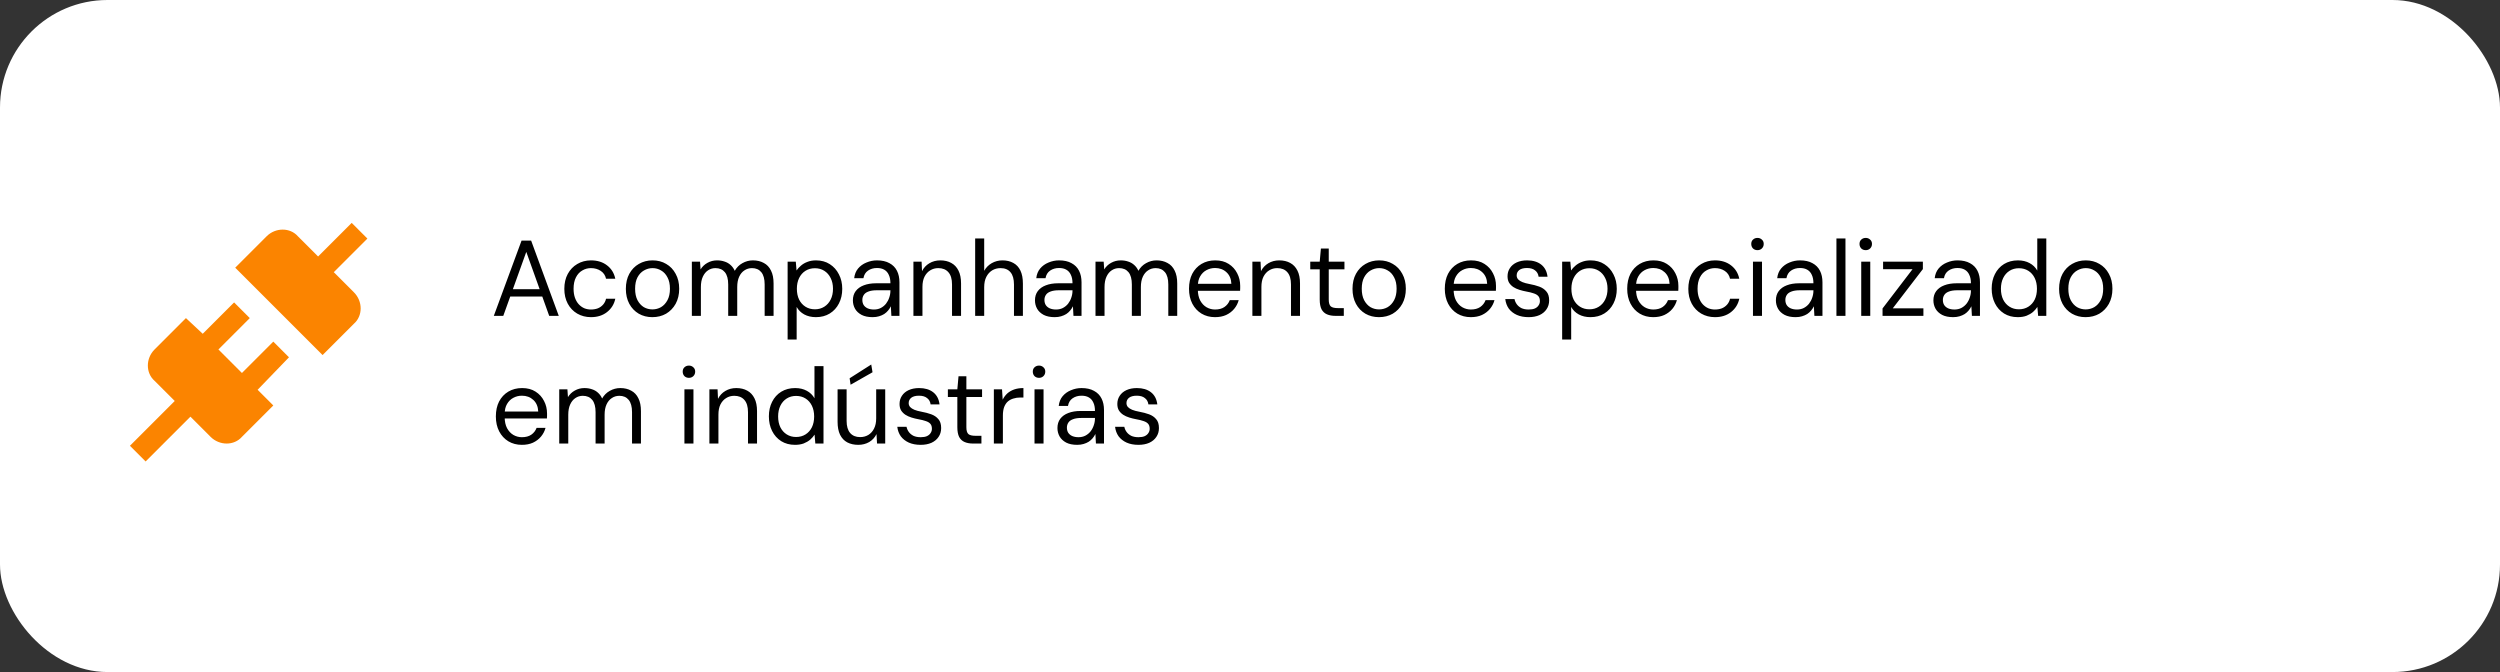 <svg xmlns="http://www.w3.org/2000/svg" width="372" height="100" viewBox="0 0 372 100" fill="none"><rect x="0" y="0" width="372" height="100" fill="#333333" stroke="none"/><rect width="372" height="100" rx="16" fill="white"></rect><path d="M52.667 43.5C54 44.833 54 47 52.667 48.167L48 52.833L35 39.833L39.667 35.167C41 33.833 43.167 33.833 44.333 35.167L47.333 38.167L52.333 33.167L54.667 35.5L49.667 40.5L52.667 43.5ZM43 53.167L40.667 50.833L36 55.5L32.5 52L37.167 47.333L34.833 45L30.167 49.667L27.667 47.333L23 52C21.667 53.333 21.667 55.5 23 56.667L26 59.667L19.333 66.333L21.667 68.667L28.333 62L31.333 65C32.667 66.333 34.833 66.333 36 65L40.667 60.333L38.333 58L43 53.167Z" fill="#FB8400"></path><path d="M73.48 47L77.608 35.8H79.032L83.144 47H81.72L78.312 37.48L74.888 47H73.48ZM75.368 44.12L75.752 43.032H80.824L81.208 44.12H75.368ZM87.939 47.192C87.182 47.192 86.499 47.016 85.891 46.664C85.294 46.312 84.825 45.821 84.484 45.192C84.142 44.552 83.972 43.816 83.972 42.984C83.972 42.131 84.142 41.389 84.484 40.76C84.825 40.131 85.294 39.64 85.891 39.288C86.499 38.925 87.182 38.744 87.939 38.744C88.9 38.744 89.7 38.995 90.34 39.496C90.98 39.987 91.385 40.648 91.555 41.48H90.18C90.073 40.979 89.811 40.589 89.395 40.312C88.98 40.035 88.489 39.896 87.924 39.896C87.465 39.896 87.038 40.013 86.644 40.248C86.249 40.472 85.934 40.813 85.7 41.272C85.465 41.731 85.347 42.296 85.347 42.968C85.347 43.469 85.417 43.917 85.555 44.312C85.694 44.696 85.881 45.016 86.115 45.272C86.35 45.528 86.622 45.725 86.931 45.864C87.251 45.992 87.582 46.056 87.924 46.056C88.308 46.056 88.654 45.997 88.963 45.88C89.273 45.752 89.534 45.565 89.748 45.32C89.961 45.075 90.105 44.787 90.18 44.456H91.555C91.385 45.267 90.974 45.928 90.323 46.44C89.683 46.941 88.889 47.192 87.939 47.192ZM97.064 47.192C96.317 47.192 95.645 47.021 95.048 46.68C94.45 46.328 93.981 45.837 93.64 45.208C93.298 44.568 93.128 43.827 93.128 42.984C93.128 42.12 93.298 41.373 93.64 40.744C93.992 40.104 94.466 39.613 95.064 39.272C95.672 38.92 96.349 38.744 97.096 38.744C97.864 38.744 98.541 38.92 99.128 39.272C99.725 39.613 100.194 40.104 100.536 40.744C100.888 41.373 101.064 42.115 101.064 42.968C101.064 43.821 100.888 44.568 100.536 45.208C100.184 45.837 99.709 46.328 99.112 46.68C98.514 47.021 97.832 47.192 97.064 47.192ZM97.08 46.04C97.538 46.04 97.965 45.928 98.36 45.704C98.754 45.469 99.074 45.123 99.32 44.664C99.565 44.205 99.688 43.64 99.688 42.968C99.688 42.285 99.565 41.72 99.32 41.272C99.085 40.813 98.77 40.472 98.376 40.248C97.992 40.013 97.565 39.896 97.096 39.896C96.648 39.896 96.221 40.013 95.816 40.248C95.421 40.472 95.101 40.813 94.856 41.272C94.621 41.72 94.504 42.285 94.504 42.968C94.504 43.64 94.621 44.205 94.856 44.664C95.101 45.123 95.416 45.469 95.8 45.704C96.194 45.928 96.621 46.04 97.08 46.04ZM102.948 47V38.936H104.164L104.244 40.088C104.5 39.672 104.841 39.347 105.268 39.112C105.705 38.867 106.18 38.744 106.692 38.744C107.108 38.744 107.481 38.803 107.812 38.92C108.153 39.027 108.452 39.197 108.708 39.432C108.964 39.656 109.172 39.944 109.332 40.296C109.609 39.805 109.988 39.427 110.468 39.16C110.959 38.883 111.481 38.744 112.036 38.744C112.655 38.744 113.193 38.872 113.652 39.128C114.121 39.373 114.479 39.752 114.724 40.264C114.98 40.765 115.108 41.405 115.108 42.184V47H113.78V42.328C113.78 41.517 113.615 40.909 113.284 40.504C112.953 40.099 112.489 39.896 111.892 39.896C111.476 39.896 111.103 40.008 110.772 40.232C110.441 40.445 110.18 40.76 109.988 41.176C109.796 41.592 109.7 42.104 109.7 42.712V47H108.356V42.328C108.356 41.517 108.191 40.909 107.86 40.504C107.529 40.099 107.06 39.896 106.452 39.896C106.047 39.896 105.679 40.008 105.348 40.232C105.028 40.445 104.772 40.76 104.58 41.176C104.388 41.592 104.292 42.104 104.292 42.712V47H102.948ZM117.198 50.52V38.936H118.414L118.526 40.248C118.697 39.992 118.915 39.752 119.182 39.528C119.449 39.293 119.769 39.107 120.142 38.968C120.515 38.819 120.942 38.744 121.422 38.744C122.211 38.744 122.894 38.931 123.47 39.304C124.057 39.677 124.51 40.184 124.83 40.824C125.161 41.453 125.326 42.173 125.326 42.984C125.326 43.795 125.161 44.52 124.83 45.16C124.51 45.789 124.057 46.285 123.47 46.648C122.883 47.011 122.195 47.192 121.406 47.192C120.755 47.192 120.179 47.059 119.678 46.792C119.187 46.525 118.809 46.152 118.542 45.672V50.52H117.198ZM121.262 46.024C121.785 46.024 122.249 45.896 122.654 45.64C123.059 45.384 123.374 45.032 123.598 44.584C123.833 44.125 123.95 43.587 123.95 42.968C123.95 42.36 123.833 41.827 123.598 41.368C123.374 40.909 123.059 40.552 122.654 40.296C122.249 40.04 121.785 39.912 121.262 39.912C120.729 39.912 120.259 40.04 119.854 40.296C119.449 40.552 119.134 40.909 118.91 41.368C118.686 41.827 118.574 42.36 118.574 42.968C118.574 43.587 118.686 44.125 118.91 44.584C119.134 45.032 119.449 45.384 119.854 45.64C120.259 45.896 120.729 46.024 121.262 46.024ZM129.838 47.192C129.187 47.192 128.643 47.08 128.206 46.856C127.768 46.621 127.443 46.317 127.23 45.944C127.016 45.56 126.91 45.144 126.91 44.696C126.91 44.152 127.048 43.693 127.326 43.32C127.614 42.936 128.014 42.648 128.526 42.456C129.048 42.253 129.662 42.152 130.366 42.152H132.494C132.494 41.651 132.414 41.235 132.254 40.904C132.104 40.563 131.88 40.307 131.582 40.136C131.294 39.965 130.931 39.88 130.494 39.88C129.982 39.88 129.539 40.008 129.166 40.264C128.792 40.52 128.563 40.899 128.478 41.4H127.102C127.166 40.824 127.358 40.344 127.678 39.96C128.008 39.565 128.424 39.267 128.926 39.064C129.427 38.851 129.95 38.744 130.494 38.744C131.24 38.744 131.859 38.883 132.35 39.16C132.851 39.427 133.224 39.805 133.47 40.296C133.715 40.776 133.838 41.347 133.838 42.008V47H132.638L132.558 45.576C132.451 45.8 132.312 46.013 132.142 46.216C131.982 46.408 131.79 46.579 131.566 46.728C131.342 46.867 131.086 46.979 130.798 47.064C130.52 47.149 130.2 47.192 129.838 47.192ZM130.046 46.056C130.419 46.056 130.755 45.981 131.054 45.832C131.363 45.672 131.624 45.459 131.838 45.192C132.051 44.915 132.211 44.611 132.318 44.28C132.435 43.949 132.494 43.603 132.494 43.24V43.192H130.478C129.955 43.192 129.534 43.256 129.214 43.384C128.894 43.501 128.664 43.672 128.526 43.896C128.387 44.109 128.318 44.355 128.318 44.632C128.318 44.92 128.382 45.171 128.51 45.384C128.648 45.597 128.846 45.763 129.102 45.88C129.368 45.997 129.683 46.056 130.046 46.056ZM135.917 47V38.936H137.133L137.197 40.344C137.453 39.843 137.816 39.453 138.285 39.176C138.765 38.888 139.309 38.744 139.917 38.744C140.546 38.744 141.09 38.872 141.549 39.128C142.008 39.373 142.365 39.752 142.621 40.264C142.877 40.765 143.005 41.405 143.005 42.184V47H141.661V42.328C141.661 41.517 141.48 40.909 141.117 40.504C140.765 40.099 140.264 39.896 139.613 39.896C139.165 39.896 138.765 40.008 138.413 40.232C138.061 40.445 137.778 40.76 137.565 41.176C137.362 41.581 137.261 42.088 137.261 42.696V47H135.917ZM145.104 47V35.48H146.448V40.296C146.715 39.816 147.088 39.437 147.568 39.16C148.059 38.883 148.592 38.744 149.168 38.744C149.787 38.744 150.326 38.872 150.784 39.128C151.243 39.373 151.595 39.752 151.84 40.264C152.086 40.776 152.208 41.421 152.208 42.2V47H150.88V42.344C150.88 41.533 150.71 40.925 150.368 40.52C150.027 40.104 149.531 39.896 148.88 39.896C148.422 39.896 148.006 40.008 147.632 40.232C147.27 40.456 146.982 40.776 146.768 41.192C146.555 41.608 146.448 42.12 146.448 42.728V47H145.104ZM156.932 47.192C156.281 47.192 155.737 47.08 155.299 46.856C154.862 46.621 154.537 46.317 154.324 45.944C154.11 45.56 154.004 45.144 154.004 44.696C154.004 44.152 154.142 43.693 154.42 43.32C154.708 42.936 155.108 42.648 155.62 42.456C156.142 42.253 156.756 42.152 157.46 42.152H159.588C159.588 41.651 159.508 41.235 159.348 40.904C159.198 40.563 158.974 40.307 158.676 40.136C158.388 39.965 158.025 39.88 157.588 39.88C157.076 39.88 156.633 40.008 156.26 40.264C155.886 40.52 155.657 40.899 155.572 41.4H154.196C154.26 40.824 154.452 40.344 154.772 39.96C155.102 39.565 155.518 39.267 156.02 39.064C156.521 38.851 157.044 38.744 157.588 38.744C158.334 38.744 158.953 38.883 159.444 39.16C159.945 39.427 160.318 39.805 160.564 40.296C160.809 40.776 160.932 41.347 160.932 42.008V47H159.732L159.652 45.576C159.545 45.8 159.406 46.013 159.236 46.216C159.076 46.408 158.884 46.579 158.66 46.728C158.436 46.867 158.18 46.979 157.891 47.064C157.614 47.149 157.294 47.192 156.932 47.192ZM157.14 46.056C157.513 46.056 157.849 45.981 158.148 45.832C158.457 45.672 158.718 45.459 158.932 45.192C159.145 44.915 159.305 44.611 159.412 44.28C159.529 43.949 159.588 43.603 159.588 43.24V43.192H157.572C157.049 43.192 156.628 43.256 156.308 43.384C155.988 43.501 155.758 43.672 155.62 43.896C155.481 44.109 155.412 44.355 155.412 44.632C155.412 44.92 155.476 45.171 155.604 45.384C155.742 45.597 155.94 45.763 156.196 45.88C156.462 45.997 156.777 46.056 157.14 46.056ZM163.011 47V38.936H164.227L164.307 40.088C164.563 39.672 164.904 39.347 165.331 39.112C165.768 38.867 166.243 38.744 166.755 38.744C167.171 38.744 167.544 38.803 167.875 38.92C168.216 39.027 168.515 39.197 168.771 39.432C169.027 39.656 169.235 39.944 169.395 40.296C169.672 39.805 170.051 39.427 170.531 39.16C171.021 38.883 171.544 38.744 172.099 38.744C172.717 38.744 173.256 38.872 173.715 39.128C174.184 39.373 174.541 39.752 174.787 40.264C175.043 40.765 175.171 41.405 175.171 42.184V47H173.843V42.328C173.843 41.517 173.677 40.909 173.347 40.504C173.016 40.099 172.552 39.896 171.955 39.896C171.539 39.896 171.165 40.008 170.835 40.232C170.504 40.445 170.243 40.76 170.051 41.176C169.859 41.592 169.763 42.104 169.763 42.712V47H168.419V42.328C168.419 41.517 168.253 40.909 167.923 40.504C167.592 40.099 167.123 39.896 166.515 39.896C166.109 39.896 165.741 40.008 165.411 40.232C165.091 40.445 164.835 40.76 164.643 41.176C164.451 41.592 164.355 42.104 164.355 42.712V47H163.011ZM180.797 47.192C180.039 47.192 179.367 47.016 178.781 46.664C178.205 46.312 177.751 45.821 177.421 45.192C177.09 44.552 176.925 43.811 176.925 42.968C176.925 42.115 177.085 41.373 177.405 40.744C177.735 40.115 178.194 39.624 178.781 39.272C179.378 38.92 180.061 38.744 180.829 38.744C181.618 38.744 182.285 38.92 182.829 39.272C183.383 39.624 183.805 40.088 184.093 40.664C184.391 41.229 184.541 41.853 184.541 42.536C184.541 42.643 184.541 42.755 184.541 42.872C184.541 42.989 184.535 43.123 184.525 43.272H177.933V42.232H183.229C183.197 41.496 182.951 40.92 182.493 40.504C182.045 40.088 181.479 39.88 180.797 39.88C180.338 39.88 179.911 39.987 179.517 40.2C179.133 40.403 178.823 40.707 178.589 41.112C178.354 41.507 178.237 42.003 178.237 42.6V43.048C178.237 43.709 178.354 44.264 178.589 44.712C178.834 45.16 179.149 45.496 179.533 45.72C179.927 45.944 180.349 46.056 180.797 46.056C181.362 46.056 181.826 45.933 182.189 45.688C182.562 45.432 182.829 45.091 182.989 44.664H184.317C184.189 45.144 183.965 45.576 183.645 45.96C183.325 46.344 182.925 46.648 182.445 46.872C181.975 47.085 181.426 47.192 180.797 47.192ZM186.354 47V38.936H187.57L187.634 40.344C187.89 39.843 188.253 39.453 188.722 39.176C189.202 38.888 189.746 38.744 190.354 38.744C190.984 38.744 191.528 38.872 191.986 39.128C192.445 39.373 192.802 39.752 193.058 40.264C193.314 40.765 193.442 41.405 193.442 42.184V47H192.098V42.328C192.098 41.517 191.917 40.909 191.554 40.504C191.202 40.099 190.701 39.896 190.05 39.896C189.602 39.896 189.202 40.008 188.85 40.232C188.498 40.445 188.216 40.76 188.002 41.176C187.8 41.581 187.698 42.088 187.698 42.696V47H186.354ZM198.71 47C198.23 47 197.814 46.925 197.462 46.776C197.11 46.627 196.838 46.376 196.646 46.024C196.465 45.661 196.374 45.176 196.374 44.568V40.072H194.966V38.936H196.374L196.55 36.984H197.718V38.936H200.054V40.072H197.718V44.568C197.718 45.069 197.819 45.411 198.022 45.592C198.225 45.763 198.582 45.848 199.094 45.848H199.958V47H198.71ZM205.189 47.192C204.442 47.192 203.77 47.021 203.173 46.68C202.575 46.328 202.106 45.837 201.765 45.208C201.423 44.568 201.253 43.827 201.253 42.984C201.253 42.12 201.423 41.373 201.765 40.744C202.117 40.104 202.591 39.613 203.189 39.272C203.797 38.92 204.474 38.744 205.221 38.744C205.989 38.744 206.666 38.92 207.253 39.272C207.85 39.613 208.319 40.104 208.661 40.744C209.013 41.373 209.189 42.115 209.189 42.968C209.189 43.821 209.013 44.568 208.661 45.208C208.309 45.837 207.834 46.328 207.237 46.68C206.639 47.021 205.957 47.192 205.189 47.192ZM205.205 46.04C205.663 46.04 206.09 45.928 206.485 45.704C206.879 45.469 207.199 45.123 207.445 44.664C207.69 44.205 207.813 43.64 207.813 42.968C207.813 42.285 207.69 41.72 207.445 41.272C207.21 40.813 206.895 40.472 206.501 40.248C206.117 40.013 205.69 39.896 205.221 39.896C204.773 39.896 204.346 40.013 203.941 40.248C203.546 40.472 203.226 40.813 202.981 41.272C202.746 41.72 202.629 42.285 202.629 42.968C202.629 43.64 202.746 44.205 202.981 44.664C203.226 45.123 203.541 45.469 203.925 45.704C204.319 45.928 204.746 46.04 205.205 46.04ZM218.859 47.192C218.102 47.192 217.43 47.016 216.843 46.664C216.267 46.312 215.814 45.821 215.483 45.192C215.152 44.552 214.987 43.811 214.987 42.968C214.987 42.115 215.147 41.373 215.467 40.744C215.798 40.115 216.256 39.624 216.843 39.272C217.44 38.92 218.123 38.744 218.891 38.744C219.68 38.744 220.347 38.92 220.891 39.272C221.446 39.624 221.867 40.088 222.155 40.664C222.454 41.229 222.603 41.853 222.603 42.536C222.603 42.643 222.603 42.755 222.603 42.872C222.603 42.989 222.598 43.123 222.587 43.272H215.995V42.232H221.291C221.259 41.496 221.014 40.92 220.555 40.504C220.107 40.088 219.542 39.88 218.859 39.88C218.4 39.88 217.974 39.987 217.579 40.2C217.195 40.403 216.886 40.707 216.651 41.112C216.416 41.507 216.299 42.003 216.299 42.6V43.048C216.299 43.709 216.416 44.264 216.651 44.712C216.896 45.16 217.211 45.496 217.595 45.72C217.99 45.944 218.411 46.056 218.859 46.056C219.424 46.056 219.888 45.933 220.251 45.688C220.624 45.432 220.891 45.091 221.051 44.664H222.379C222.251 45.144 222.027 45.576 221.707 45.96C221.387 46.344 220.987 46.648 220.507 46.872C220.038 47.085 219.488 47.192 218.859 47.192ZM227.457 47.192C226.785 47.192 226.198 47.08 225.697 46.856C225.206 46.632 224.812 46.323 224.513 45.928C224.225 45.523 224.049 45.048 223.985 44.504H225.361C225.414 44.781 225.526 45.037 225.697 45.272C225.868 45.507 226.097 45.699 226.385 45.848C226.684 45.987 227.046 46.056 227.473 46.056C227.846 46.056 228.156 46.003 228.401 45.896C228.646 45.779 228.828 45.624 228.945 45.432C229.073 45.24 229.137 45.032 229.137 44.808C229.137 44.477 229.057 44.227 228.897 44.056C228.748 43.885 228.524 43.752 228.225 43.656C227.926 43.549 227.564 43.459 227.137 43.384C226.785 43.32 226.438 43.235 226.097 43.128C225.756 43.021 225.452 42.883 225.185 42.712C224.918 42.531 224.705 42.312 224.545 42.056C224.396 41.8 224.321 41.485 224.321 41.112C224.321 40.653 224.438 40.248 224.673 39.896C224.908 39.533 225.244 39.251 225.681 39.048C226.129 38.845 226.646 38.744 227.233 38.744C228.097 38.744 228.796 38.952 229.329 39.368C229.862 39.784 230.177 40.387 230.273 41.176H228.945C228.892 40.771 228.716 40.456 228.417 40.232C228.129 39.997 227.729 39.88 227.217 39.88C226.716 39.88 226.332 39.981 226.065 40.184C225.809 40.387 225.681 40.653 225.681 40.984C225.681 41.197 225.75 41.389 225.889 41.56C226.038 41.72 226.252 41.859 226.529 41.976C226.817 42.093 227.169 42.189 227.585 42.264C228.118 42.36 228.604 42.488 229.041 42.648C229.478 42.808 229.83 43.048 230.097 43.368C230.374 43.677 230.513 44.12 230.513 44.696C230.513 45.197 230.385 45.635 230.129 46.008C229.884 46.381 229.532 46.675 229.073 46.888C228.614 47.091 228.076 47.192 227.457 47.192ZM232.448 50.52V38.936H233.664L233.776 40.248C233.947 39.992 234.165 39.752 234.432 39.528C234.699 39.293 235.019 39.107 235.392 38.968C235.765 38.819 236.192 38.744 236.672 38.744C237.461 38.744 238.144 38.931 238.72 39.304C239.307 39.677 239.76 40.184 240.08 40.824C240.411 41.453 240.576 42.173 240.576 42.984C240.576 43.795 240.411 44.52 240.08 45.16C239.76 45.789 239.307 46.285 238.72 46.648C238.133 47.011 237.445 47.192 236.656 47.192C236.005 47.192 235.429 47.059 234.928 46.792C234.437 46.525 234.059 46.152 233.792 45.672V50.52H232.448ZM236.512 46.024C237.035 46.024 237.499 45.896 237.904 45.64C238.309 45.384 238.624 45.032 238.848 44.584C239.083 44.125 239.2 43.587 239.2 42.968C239.2 42.36 239.083 41.827 238.848 41.368C238.624 40.909 238.309 40.552 237.904 40.296C237.499 40.04 237.035 39.912 236.512 39.912C235.979 39.912 235.509 40.04 235.104 40.296C234.699 40.552 234.384 40.909 234.16 41.368C233.936 41.827 233.824 42.36 233.824 42.968C233.824 43.587 233.936 44.125 234.16 44.584C234.384 45.032 234.699 45.384 235.104 45.64C235.509 45.896 235.979 46.024 236.512 46.024ZM246 47.192C245.242 47.192 244.57 47.016 243.984 46.664C243.408 46.312 242.954 45.821 242.624 45.192C242.293 44.552 242.128 43.811 242.128 42.968C242.128 42.115 242.288 41.373 242.608 40.744C242.938 40.115 243.397 39.624 243.984 39.272C244.581 38.92 245.264 38.744 246.032 38.744C246.821 38.744 247.488 38.92 248.032 39.272C248.586 39.624 249.008 40.088 249.296 40.664C249.594 41.229 249.744 41.853 249.744 42.536C249.744 42.643 249.744 42.755 249.744 42.872C249.744 42.989 249.738 43.123 249.728 43.272H243.136V42.232H248.432C248.4 41.496 248.154 40.92 247.696 40.504C247.248 40.088 246.682 39.88 246 39.88C245.541 39.88 245.114 39.987 244.72 40.2C244.336 40.403 244.026 40.707 243.792 41.112C243.557 41.507 243.44 42.003 243.44 42.6V43.048C243.44 43.709 243.557 44.264 243.792 44.712C244.037 45.16 244.352 45.496 244.736 45.72C245.13 45.944 245.552 46.056 246 46.056C246.565 46.056 247.029 45.933 247.392 45.688C247.765 45.432 248.032 45.091 248.192 44.664H249.52C249.392 45.144 249.168 45.576 248.848 45.96C248.528 46.344 248.128 46.648 247.648 46.872C247.178 47.085 246.629 47.192 246 47.192ZM255.19 47.192C254.432 47.192 253.75 47.016 253.142 46.664C252.544 46.312 252.075 45.821 251.734 45.192C251.392 44.552 251.222 43.816 251.222 42.984C251.222 42.131 251.392 41.389 251.734 40.76C252.075 40.131 252.544 39.64 253.142 39.288C253.75 38.925 254.432 38.744 255.19 38.744C256.15 38.744 256.95 38.995 257.59 39.496C258.23 39.987 258.635 40.648 258.806 41.48H257.43C257.323 40.979 257.062 40.589 256.646 40.312C256.23 40.035 255.739 39.896 255.174 39.896C254.715 39.896 254.288 40.013 253.894 40.248C253.499 40.472 253.184 40.813 252.95 41.272C252.715 41.731 252.598 42.296 252.598 42.968C252.598 43.469 252.667 43.917 252.806 44.312C252.944 44.696 253.131 45.016 253.366 45.272C253.6 45.528 253.872 45.725 254.182 45.864C254.502 45.992 254.832 46.056 255.174 46.056C255.558 46.056 255.904 45.997 256.214 45.88C256.523 45.752 256.784 45.565 256.998 45.32C257.211 45.075 257.355 44.787 257.43 44.456H258.806C258.635 45.267 258.224 45.928 257.574 46.44C256.934 46.941 256.139 47.192 255.19 47.192ZM260.842 47V38.936H262.186V47H260.842ZM261.514 37.224C261.247 37.224 261.023 37.139 260.842 36.968C260.671 36.787 260.586 36.563 260.586 36.296C260.586 36.029 260.671 35.816 260.842 35.656C261.023 35.485 261.247 35.4 261.514 35.4C261.77 35.4 261.988 35.485 262.17 35.656C262.351 35.816 262.442 36.029 262.442 36.296C262.442 36.563 262.351 36.787 262.17 36.968C261.988 37.139 261.77 37.224 261.514 37.224ZM267.182 47.192C266.531 47.192 265.987 47.08 265.549 46.856C265.112 46.621 264.787 46.317 264.574 45.944C264.36 45.56 264.254 45.144 264.254 44.696C264.254 44.152 264.392 43.693 264.67 43.32C264.958 42.936 265.358 42.648 265.87 42.456C266.392 42.253 267.006 42.152 267.71 42.152H269.838C269.838 41.651 269.758 41.235 269.598 40.904C269.448 40.563 269.224 40.307 268.926 40.136C268.638 39.965 268.275 39.88 267.838 39.88C267.326 39.88 266.883 40.008 266.51 40.264C266.136 40.52 265.907 40.899 265.822 41.4H264.446C264.51 40.824 264.702 40.344 265.022 39.96C265.352 39.565 265.768 39.267 266.27 39.064C266.771 38.851 267.294 38.744 267.838 38.744C268.584 38.744 269.203 38.883 269.694 39.16C270.195 39.427 270.568 39.805 270.814 40.296C271.059 40.776 271.182 41.347 271.182 42.008V47H269.982L269.902 45.576C269.795 45.8 269.656 46.013 269.486 46.216C269.326 46.408 269.134 46.579 268.91 46.728C268.686 46.867 268.43 46.979 268.141 47.064C267.864 47.149 267.544 47.192 267.182 47.192ZM267.39 46.056C267.763 46.056 268.099 45.981 268.398 45.832C268.707 45.672 268.968 45.459 269.182 45.192C269.395 44.915 269.555 44.611 269.662 44.28C269.779 43.949 269.838 43.603 269.838 43.24V43.192H267.822C267.299 43.192 266.878 43.256 266.558 43.384C266.238 43.501 266.008 43.672 265.87 43.896C265.731 44.109 265.662 44.355 265.662 44.632C265.662 44.92 265.726 45.171 265.854 45.384C265.992 45.597 266.19 45.763 266.446 45.88C266.712 45.997 267.027 46.056 267.39 46.056ZM273.261 47V35.48H274.605V47H273.261ZM276.951 47V38.936H278.295V47H276.951ZM277.623 37.224C277.356 37.224 277.132 37.139 276.951 36.968C276.78 36.787 276.695 36.563 276.695 36.296C276.695 36.029 276.78 35.816 276.951 35.656C277.132 35.485 277.356 35.4 277.623 35.4C277.879 35.4 278.098 35.485 278.279 35.656C278.46 35.816 278.551 36.029 278.551 36.296C278.551 36.563 278.46 36.787 278.279 36.968C278.098 37.139 277.879 37.224 277.623 37.224ZM280.123 47V45.896L284.587 40.056H280.203V38.936H286.123V40.04L281.643 45.88H286.203V47H280.123ZM290.619 47.192C289.968 47.192 289.424 47.08 288.987 46.856C288.55 46.621 288.224 46.317 288.011 45.944C287.798 45.56 287.691 45.144 287.691 44.696C287.691 44.152 287.83 43.693 288.107 43.32C288.395 42.936 288.795 42.648 289.307 42.456C289.83 42.253 290.443 42.152 291.147 42.152H293.275C293.275 41.651 293.195 41.235 293.035 40.904C292.886 40.563 292.662 40.307 292.363 40.136C292.075 39.965 291.712 39.88 291.275 39.88C290.763 39.88 290.32 40.008 289.947 40.264C289.574 40.52 289.344 40.899 289.259 41.4H287.883C287.947 40.824 288.139 40.344 288.459 39.96C288.79 39.565 289.206 39.267 289.707 39.064C290.208 38.851 290.731 38.744 291.275 38.744C292.022 38.744 292.64 38.883 293.131 39.16C293.632 39.427 294.006 39.805 294.251 40.296C294.496 40.776 294.619 41.347 294.619 42.008V47H293.419L293.339 45.576C293.232 45.8 293.094 46.013 292.923 46.216C292.763 46.408 292.571 46.579 292.347 46.728C292.123 46.867 291.867 46.979 291.579 47.064C291.302 47.149 290.982 47.192 290.619 47.192ZM290.827 46.056C291.2 46.056 291.536 45.981 291.835 45.832C292.144 45.672 292.406 45.459 292.619 45.192C292.832 44.915 292.992 44.611 293.099 44.28C293.216 43.949 293.275 43.603 293.275 43.24V43.192H291.259C290.736 43.192 290.315 43.256 289.995 43.384C289.675 43.501 289.446 43.672 289.307 43.896C289.168 44.109 289.099 44.355 289.099 44.632C289.099 44.92 289.163 45.171 289.291 45.384C289.43 45.597 289.627 45.763 289.883 45.88C290.15 45.997 290.464 46.056 290.827 46.056ZM300.25 47.192C299.471 47.192 298.789 47.011 298.202 46.648C297.615 46.275 297.162 45.768 296.842 45.128C296.522 44.488 296.362 43.763 296.362 42.952C296.362 42.141 296.522 41.421 296.842 40.792C297.162 40.152 297.615 39.651 298.202 39.288C298.799 38.925 299.487 38.744 300.266 38.744C300.927 38.744 301.503 38.877 301.994 39.144C302.495 39.411 302.879 39.784 303.146 40.264V35.48H304.49V47H303.274L303.162 45.672C302.991 45.939 302.773 46.189 302.506 46.424C302.239 46.648 301.919 46.835 301.546 46.984C301.173 47.123 300.741 47.192 300.25 47.192ZM300.41 46.024C300.943 46.024 301.413 45.896 301.818 45.64C302.223 45.384 302.538 45.032 302.762 44.584C302.986 44.125 303.098 43.587 303.098 42.968C303.098 42.36 302.986 41.827 302.762 41.368C302.538 40.909 302.223 40.552 301.818 40.296C301.413 40.04 300.943 39.912 300.41 39.912C299.887 39.912 299.423 40.04 299.018 40.296C298.613 40.552 298.298 40.909 298.074 41.368C297.85 41.827 297.738 42.36 297.738 42.968C297.738 43.587 297.85 44.125 298.074 44.584C298.298 45.032 298.613 45.384 299.018 45.64C299.423 45.896 299.887 46.024 300.41 46.024ZM310.329 47.192C309.583 47.192 308.911 47.021 308.313 46.68C307.716 46.328 307.247 45.837 306.905 45.208C306.564 44.568 306.393 43.827 306.393 42.984C306.393 42.12 306.564 41.373 306.905 40.744C307.257 40.104 307.732 39.613 308.329 39.272C308.937 38.92 309.615 38.744 310.361 38.744C311.129 38.744 311.807 38.92 312.393 39.272C312.991 39.613 313.46 40.104 313.801 40.744C314.153 41.373 314.329 42.115 314.329 42.968C314.329 43.821 314.153 44.568 313.801 45.208C313.449 45.837 312.975 46.328 312.377 46.68C311.78 47.021 311.097 47.192 310.329 47.192ZM310.345 46.04C310.804 46.04 311.231 45.928 311.625 45.704C312.02 45.469 312.34 45.123 312.585 44.664C312.831 44.205 312.953 43.64 312.953 42.968C312.953 42.285 312.831 41.72 312.585 41.272C312.351 40.813 312.036 40.472 311.641 40.248C311.257 40.013 310.831 39.896 310.361 39.896C309.913 39.896 309.487 40.013 309.081 40.248C308.687 40.472 308.367 40.813 308.121 41.272C307.887 41.72 307.769 42.285 307.769 42.968C307.769 43.64 307.887 44.205 308.121 44.664C308.367 45.123 308.681 45.469 309.065 45.704C309.46 45.928 309.887 46.04 310.345 46.04ZM77.656 66.192C76.899 66.192 76.227 66.016 75.64 65.664C75.064 65.312 74.611 64.821 74.28 64.192C73.949 63.552 73.784 62.811 73.784 61.968C73.784 61.115 73.944 60.373 74.264 59.744C74.595 59.115 75.053 58.624 75.64 58.272C76.237 57.92 76.92 57.744 77.688 57.744C78.477 57.744 79.144 57.92 79.688 58.272C80.243 58.624 80.664 59.088 80.952 59.664C81.251 60.229 81.4 60.853 81.4 61.536C81.4 61.643 81.4 61.755 81.4 61.872C81.4 61.989 81.395 62.123 81.384 62.272H74.792V61.232H80.088C80.056 60.496 79.811 59.92 79.352 59.504C78.904 59.088 78.339 58.88 77.656 58.88C77.197 58.88 76.771 58.987 76.376 59.2C75.992 59.403 75.683 59.707 75.448 60.112C75.213 60.507 75.096 61.003 75.096 61.6V62.048C75.096 62.709 75.213 63.264 75.448 63.712C75.693 64.16 76.008 64.496 76.392 64.72C76.787 64.944 77.208 65.056 77.656 65.056C78.221 65.056 78.685 64.933 79.048 64.688C79.421 64.432 79.688 64.091 79.848 63.664H81.176C81.048 64.144 80.824 64.576 80.504 64.96C80.184 65.344 79.784 65.648 79.304 65.872C78.835 66.085 78.285 66.192 77.656 66.192ZM83.214 66V57.936H84.43L84.51 59.088C84.766 58.672 85.107 58.347 85.534 58.112C85.971 57.867 86.446 57.744 86.958 57.744C87.374 57.744 87.747 57.803 88.078 57.92C88.419 58.027 88.718 58.197 88.974 58.432C89.23 58.656 89.438 58.944 89.598 59.296C89.875 58.805 90.254 58.427 90.734 58.16C91.224 57.883 91.747 57.744 92.302 57.744C92.92 57.744 93.459 57.872 93.918 58.128C94.387 58.373 94.744 58.752 94.99 59.264C95.246 59.765 95.374 60.405 95.374 61.184V66H94.046V61.328C94.046 60.517 93.88 59.909 93.55 59.504C93.219 59.099 92.755 58.896 92.158 58.896C91.742 58.896 91.368 59.008 91.038 59.232C90.707 59.445 90.446 59.76 90.254 60.176C90.062 60.592 89.966 61.104 89.966 61.712V66H88.622V61.328C88.622 60.517 88.456 59.909 88.126 59.504C87.795 59.099 87.326 58.896 86.718 58.896C86.312 58.896 85.944 59.008 85.614 59.232C85.294 59.445 85.038 59.76 84.846 60.176C84.654 60.592 84.558 61.104 84.558 61.712V66H83.214ZM101.842 66V57.936H103.186V66H101.842ZM102.514 56.224C102.247 56.224 102.023 56.139 101.842 55.968C101.671 55.787 101.586 55.563 101.586 55.296C101.586 55.029 101.671 54.816 101.842 54.656C102.023 54.485 102.247 54.4 102.514 54.4C102.77 54.4 102.988 54.485 103.17 54.656C103.351 54.816 103.442 55.029 103.442 55.296C103.442 55.563 103.351 55.787 103.17 55.968C102.988 56.139 102.77 56.224 102.514 56.224ZM105.558 66V57.936H106.774L106.838 59.344C107.094 58.843 107.456 58.453 107.926 58.176C108.406 57.888 108.95 57.744 109.558 57.744C110.187 57.744 110.731 57.872 111.19 58.128C111.648 58.373 112.006 58.752 112.262 59.264C112.518 59.765 112.646 60.405 112.646 61.184V66H111.302V61.328C111.302 60.517 111.12 59.909 110.758 59.504C110.406 59.099 109.904 58.896 109.254 58.896C108.806 58.896 108.406 59.008 108.054 59.232C107.702 59.445 107.419 59.76 107.206 60.176C107.003 60.581 106.902 61.088 106.902 61.696V66H105.558ZM118.297 66.192C117.518 66.192 116.836 66.011 116.249 65.648C115.662 65.275 115.209 64.768 114.889 64.128C114.569 63.488 114.409 62.763 114.409 61.952C114.409 61.141 114.569 60.421 114.889 59.792C115.209 59.152 115.662 58.651 116.249 58.288C116.846 57.925 117.534 57.744 118.313 57.744C118.974 57.744 119.55 57.877 120.041 58.144C120.542 58.411 120.926 58.784 121.193 59.264V54.48H122.537V66H121.321L121.209 64.672C121.038 64.939 120.82 65.189 120.553 65.424C120.286 65.648 119.966 65.835 119.593 65.984C119.22 66.123 118.788 66.192 118.297 66.192ZM118.457 65.024C118.99 65.024 119.46 64.896 119.865 64.64C120.27 64.384 120.585 64.032 120.809 63.584C121.033 63.125 121.145 62.587 121.145 61.968C121.145 61.36 121.033 60.827 120.809 60.368C120.585 59.909 120.27 59.552 119.865 59.296C119.46 59.04 118.99 58.912 118.457 58.912C117.934 58.912 117.47 59.04 117.065 59.296C116.66 59.552 116.345 59.909 116.121 60.368C115.897 60.827 115.785 61.36 115.785 61.968C115.785 62.587 115.897 63.125 116.121 63.584C116.345 64.032 116.66 64.384 117.065 64.64C117.47 64.896 117.934 65.024 118.457 65.024ZM127.704 66.192C127.086 66.192 126.542 66.069 126.072 65.824C125.614 65.579 125.256 65.2 125 64.688C124.755 64.176 124.632 63.536 124.632 62.768V57.936H125.976V62.624C125.976 63.424 126.152 64.027 126.504 64.432C126.856 64.837 127.352 65.04 127.992 65.04C128.44 65.04 128.846 64.933 129.208 64.72C129.571 64.496 129.854 64.181 130.056 63.776C130.27 63.36 130.376 62.853 130.376 62.256V57.936H131.72V66H130.504L130.424 64.592C130.179 65.093 129.816 65.488 129.336 65.776C128.856 66.053 128.312 66.192 127.704 66.192ZM126.568 57.248L126.424 56.288L129.64 54.24L129.832 55.392L126.568 57.248ZM136.988 66.192C136.316 66.192 135.729 66.08 135.228 65.856C134.737 65.632 134.343 65.323 134.044 64.928C133.756 64.523 133.58 64.048 133.516 63.504H134.892C134.945 63.781 135.057 64.037 135.228 64.272C135.399 64.507 135.628 64.699 135.916 64.848C136.215 64.987 136.577 65.056 137.004 65.056C137.377 65.056 137.687 65.003 137.932 64.896C138.177 64.779 138.359 64.624 138.476 64.432C138.604 64.24 138.668 64.032 138.668 63.808C138.668 63.477 138.588 63.227 138.428 63.056C138.279 62.885 138.055 62.752 137.756 62.656C137.457 62.549 137.095 62.459 136.668 62.384C136.316 62.32 135.969 62.235 135.628 62.128C135.287 62.021 134.983 61.883 134.716 61.712C134.449 61.531 134.236 61.312 134.076 61.056C133.927 60.8 133.852 60.485 133.852 60.112C133.852 59.653 133.969 59.248 134.204 58.896C134.439 58.533 134.775 58.251 135.212 58.048C135.66 57.845 136.177 57.744 136.764 57.744C137.628 57.744 138.327 57.952 138.86 58.368C139.393 58.784 139.708 59.387 139.804 60.176H138.476C138.423 59.771 138.247 59.456 137.948 59.232C137.66 58.997 137.26 58.88 136.748 58.88C136.247 58.88 135.863 58.981 135.596 59.184C135.34 59.387 135.212 59.653 135.212 59.984C135.212 60.197 135.281 60.389 135.42 60.56C135.569 60.72 135.783 60.859 136.06 60.976C136.348 61.093 136.7 61.189 137.116 61.264C137.649 61.36 138.135 61.488 138.572 61.648C139.009 61.808 139.361 62.048 139.628 62.368C139.905 62.677 140.044 63.12 140.044 63.696C140.044 64.197 139.916 64.635 139.66 65.008C139.415 65.381 139.063 65.675 138.604 65.888C138.145 66.091 137.607 66.192 136.988 66.192ZM144.788 66C144.308 66 143.892 65.925 143.54 65.776C143.188 65.627 142.916 65.376 142.724 65.024C142.543 64.661 142.452 64.176 142.452 63.568V59.072H141.044V57.936H142.452L142.628 55.984H143.796V57.936H146.132V59.072H143.796V63.568C143.796 64.069 143.897 64.411 144.1 64.592C144.303 64.763 144.66 64.848 145.172 64.848H146.036V66H144.788ZM147.886 66V57.936H149.102L149.198 59.472C149.379 59.109 149.608 58.8 149.886 58.544C150.174 58.288 150.515 58.091 150.91 57.952C151.315 57.813 151.774 57.744 152.286 57.744V59.152H151.79C151.448 59.152 151.123 59.2 150.814 59.296C150.504 59.381 150.227 59.525 149.982 59.728C149.747 59.931 149.56 60.208 149.422 60.56C149.294 60.901 149.23 61.328 149.23 61.84V66H147.886ZM153.936 66V57.936H155.28V66H153.936ZM154.608 56.224C154.341 56.224 154.117 56.139 153.936 55.968C153.765 55.787 153.68 55.563 153.68 55.296C153.68 55.029 153.765 54.816 153.936 54.656C154.117 54.485 154.341 54.4 154.608 54.4C154.864 54.4 155.082 54.485 155.264 54.656C155.445 54.816 155.536 55.029 155.536 55.296C155.536 55.563 155.445 55.787 155.264 55.968C155.082 56.139 154.864 56.224 154.608 56.224ZM160.275 66.192C159.625 66.192 159.081 66.08 158.643 65.856C158.206 65.621 157.881 65.317 157.667 64.944C157.454 64.56 157.347 64.144 157.347 63.696C157.347 63.152 157.486 62.693 157.763 62.32C158.051 61.936 158.451 61.648 158.963 61.456C159.486 61.253 160.099 61.152 160.803 61.152H162.931C162.931 60.651 162.851 60.235 162.691 59.904C162.542 59.563 162.318 59.307 162.019 59.136C161.731 58.965 161.369 58.88 160.931 58.88C160.419 58.88 159.977 59.008 159.603 59.264C159.23 59.52 159.001 59.899 158.915 60.4H157.539C157.603 59.824 157.795 59.344 158.115 58.96C158.446 58.565 158.862 58.267 159.363 58.064C159.865 57.851 160.387 57.744 160.931 57.744C161.678 57.744 162.297 57.883 162.787 58.16C163.289 58.427 163.662 58.805 163.907 59.296C164.153 59.776 164.275 60.347 164.275 61.008V66H163.075L162.995 64.576C162.889 64.8 162.75 65.013 162.579 65.216C162.419 65.408 162.227 65.579 162.003 65.728C161.779 65.867 161.523 65.979 161.235 66.064C160.958 66.149 160.638 66.192 160.275 66.192ZM160.483 65.056C160.857 65.056 161.193 64.981 161.491 64.832C161.801 64.672 162.062 64.459 162.275 64.192C162.489 63.915 162.649 63.611 162.755 63.28C162.873 62.949 162.931 62.603 162.931 62.24V62.192H160.915C160.393 62.192 159.971 62.256 159.651 62.384C159.331 62.501 159.102 62.672 158.963 62.896C158.825 63.109 158.755 63.355 158.755 63.632C158.755 63.92 158.819 64.171 158.947 64.384C159.086 64.597 159.283 64.763 159.539 64.88C159.806 64.997 160.121 65.056 160.483 65.056ZM169.394 66.192C168.722 66.192 168.136 66.08 167.634 65.856C167.144 65.632 166.749 65.323 166.45 64.928C166.162 64.523 165.986 64.048 165.922 63.504H167.298C167.352 63.781 167.464 64.037 167.634 64.272C167.805 64.507 168.034 64.699 168.322 64.848C168.621 64.987 168.984 65.056 169.41 65.056C169.784 65.056 170.093 65.003 170.338 64.896C170.584 64.779 170.765 64.624 170.882 64.432C171.01 64.24 171.074 64.032 171.074 63.808C171.074 63.477 170.994 63.227 170.834 63.056C170.685 62.885 170.461 62.752 170.162 62.656C169.864 62.549 169.501 62.459 169.074 62.384C168.722 62.32 168.376 62.235 168.034 62.128C167.693 62.021 167.389 61.883 167.122 61.712C166.856 61.531 166.642 61.312 166.482 61.056C166.333 60.8 166.258 60.485 166.258 60.112C166.258 59.653 166.376 59.248 166.61 58.896C166.845 58.533 167.181 58.251 167.618 58.048C168.066 57.845 168.584 57.744 169.17 57.744C170.034 57.744 170.733 57.952 171.266 58.368C171.8 58.784 172.114 59.387 172.21 60.176H170.882C170.829 59.771 170.653 59.456 170.354 59.232C170.066 58.997 169.666 58.88 169.154 58.88C168.653 58.88 168.269 58.981 168.002 59.184C167.746 59.387 167.618 59.653 167.618 59.984C167.618 60.197 167.688 60.389 167.826 60.56C167.976 60.72 168.189 60.859 168.466 60.976C168.754 61.093 169.106 61.189 169.522 61.264C170.056 61.36 170.541 61.488 170.978 61.648C171.416 61.808 171.768 62.048 172.034 62.368C172.312 62.677 172.45 63.12 172.45 63.696C172.45 64.197 172.322 64.635 172.066 65.008C171.821 65.381 171.469 65.675 171.01 65.888C170.552 66.091 170.013 66.192 169.394 66.192Z" fill="black"></path></svg>